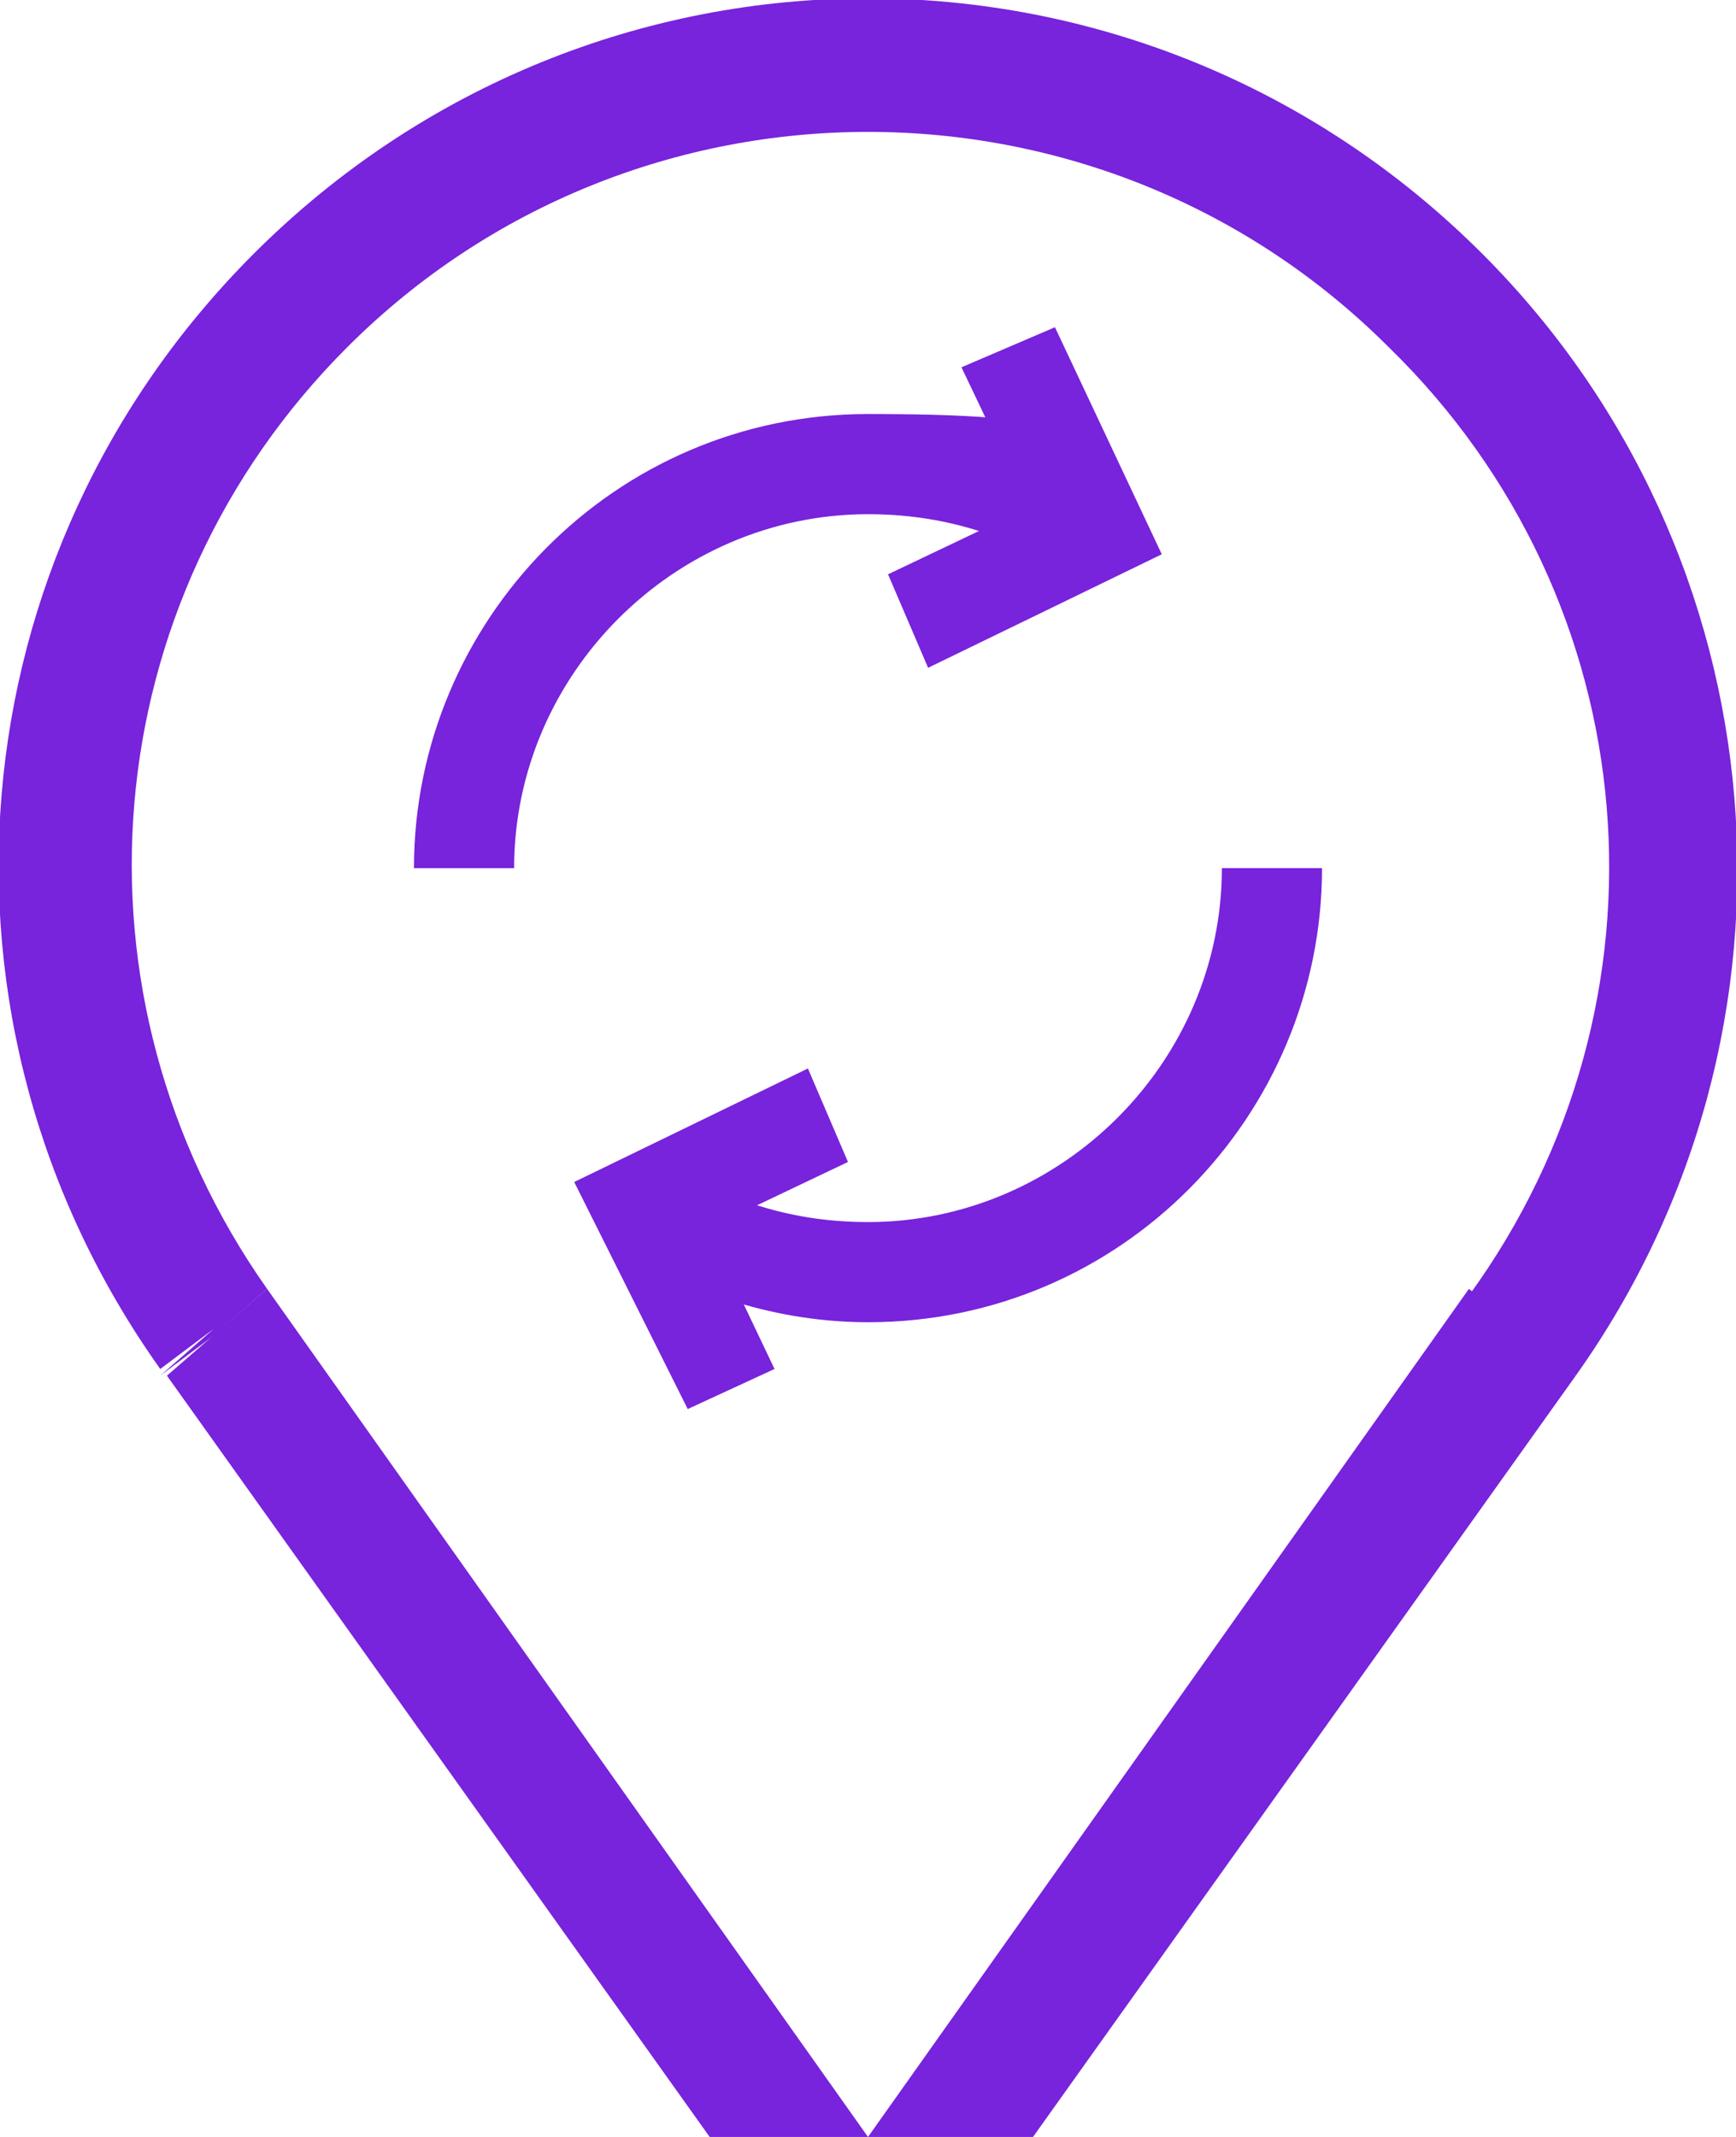 <?xml version="1.0" encoding="UTF-8"?>
<svg xmlns="http://www.w3.org/2000/svg" version="1.1" viewBox="0 0 26 32">
  <defs>
    <style>
      .cls-1 {
        fill: #7823dc;
      }
    </style>
  </defs>
  <!-- Generator: Adobe Illustrator 28.6.0, SVG Export Plug-In . SVG Version: 1.2.0 Build 709)  -->
  <g>
    <g id="Layer_1">
      <g>
        <path class="cls-1" d="M7.7,13h-1.5c0-3.7,3-6.8,6.8-6.8s2.7.4,3.8,1.2l-.8,1.2c-.9-.6-1.9-.9-3-.9-2.9,0-5.3,2.4-5.3,5.3Z"/>
        <polygon class="cls-1" points="13.9 10 13.3 8.6 15.4 7.6 14.4 5.5 15.8 4.9 17.4 8.3 13.9 10"/>
        <path class="cls-1" d="M13,19.8c-1.3,0-2.7-.4-3.8-1.2l.8-1.2c.9.6,1.9.9,3,.9,2.9,0,5.3-2.4,5.3-5.3h1.5c0,3.7-3,6.8-6.8,6.8Z"/>
        <polygon class="cls-1" points="10.3 21.1 8.6 17.7 12.1 16 12.7 17.4 10.6 18.4 11.6 20.5 10.3 21.1"/>
        <path class="cls-1" d="M13,32L4,19.3l-1.5,1.3,8.2,11.5h2.4Z"/>
        <path class="cls-1" d="M13,32l9-12.7,1.6,1.3-8.2,11.5h-2.4Z"/>
        <path class="cls-1" d="M23.6,20.6l-1.6-1.2c3.2-4.4,2.7-10.4-1.2-14.2C16.5.9,9.5.9,5.2,5.2c-3.8,3.8-4.3,9.7-1.2,14.1l-.8.7-.8.6.8-.7-.8.6C-1.3,15.3-.7,8.3,3.8,3.8c5.1-5.1,13.3-5.1,18.4,0,4.5,4.5,5.1,11.6,1.4,16.8Z"/>
      </g>
    </g>
  </g>
</svg>